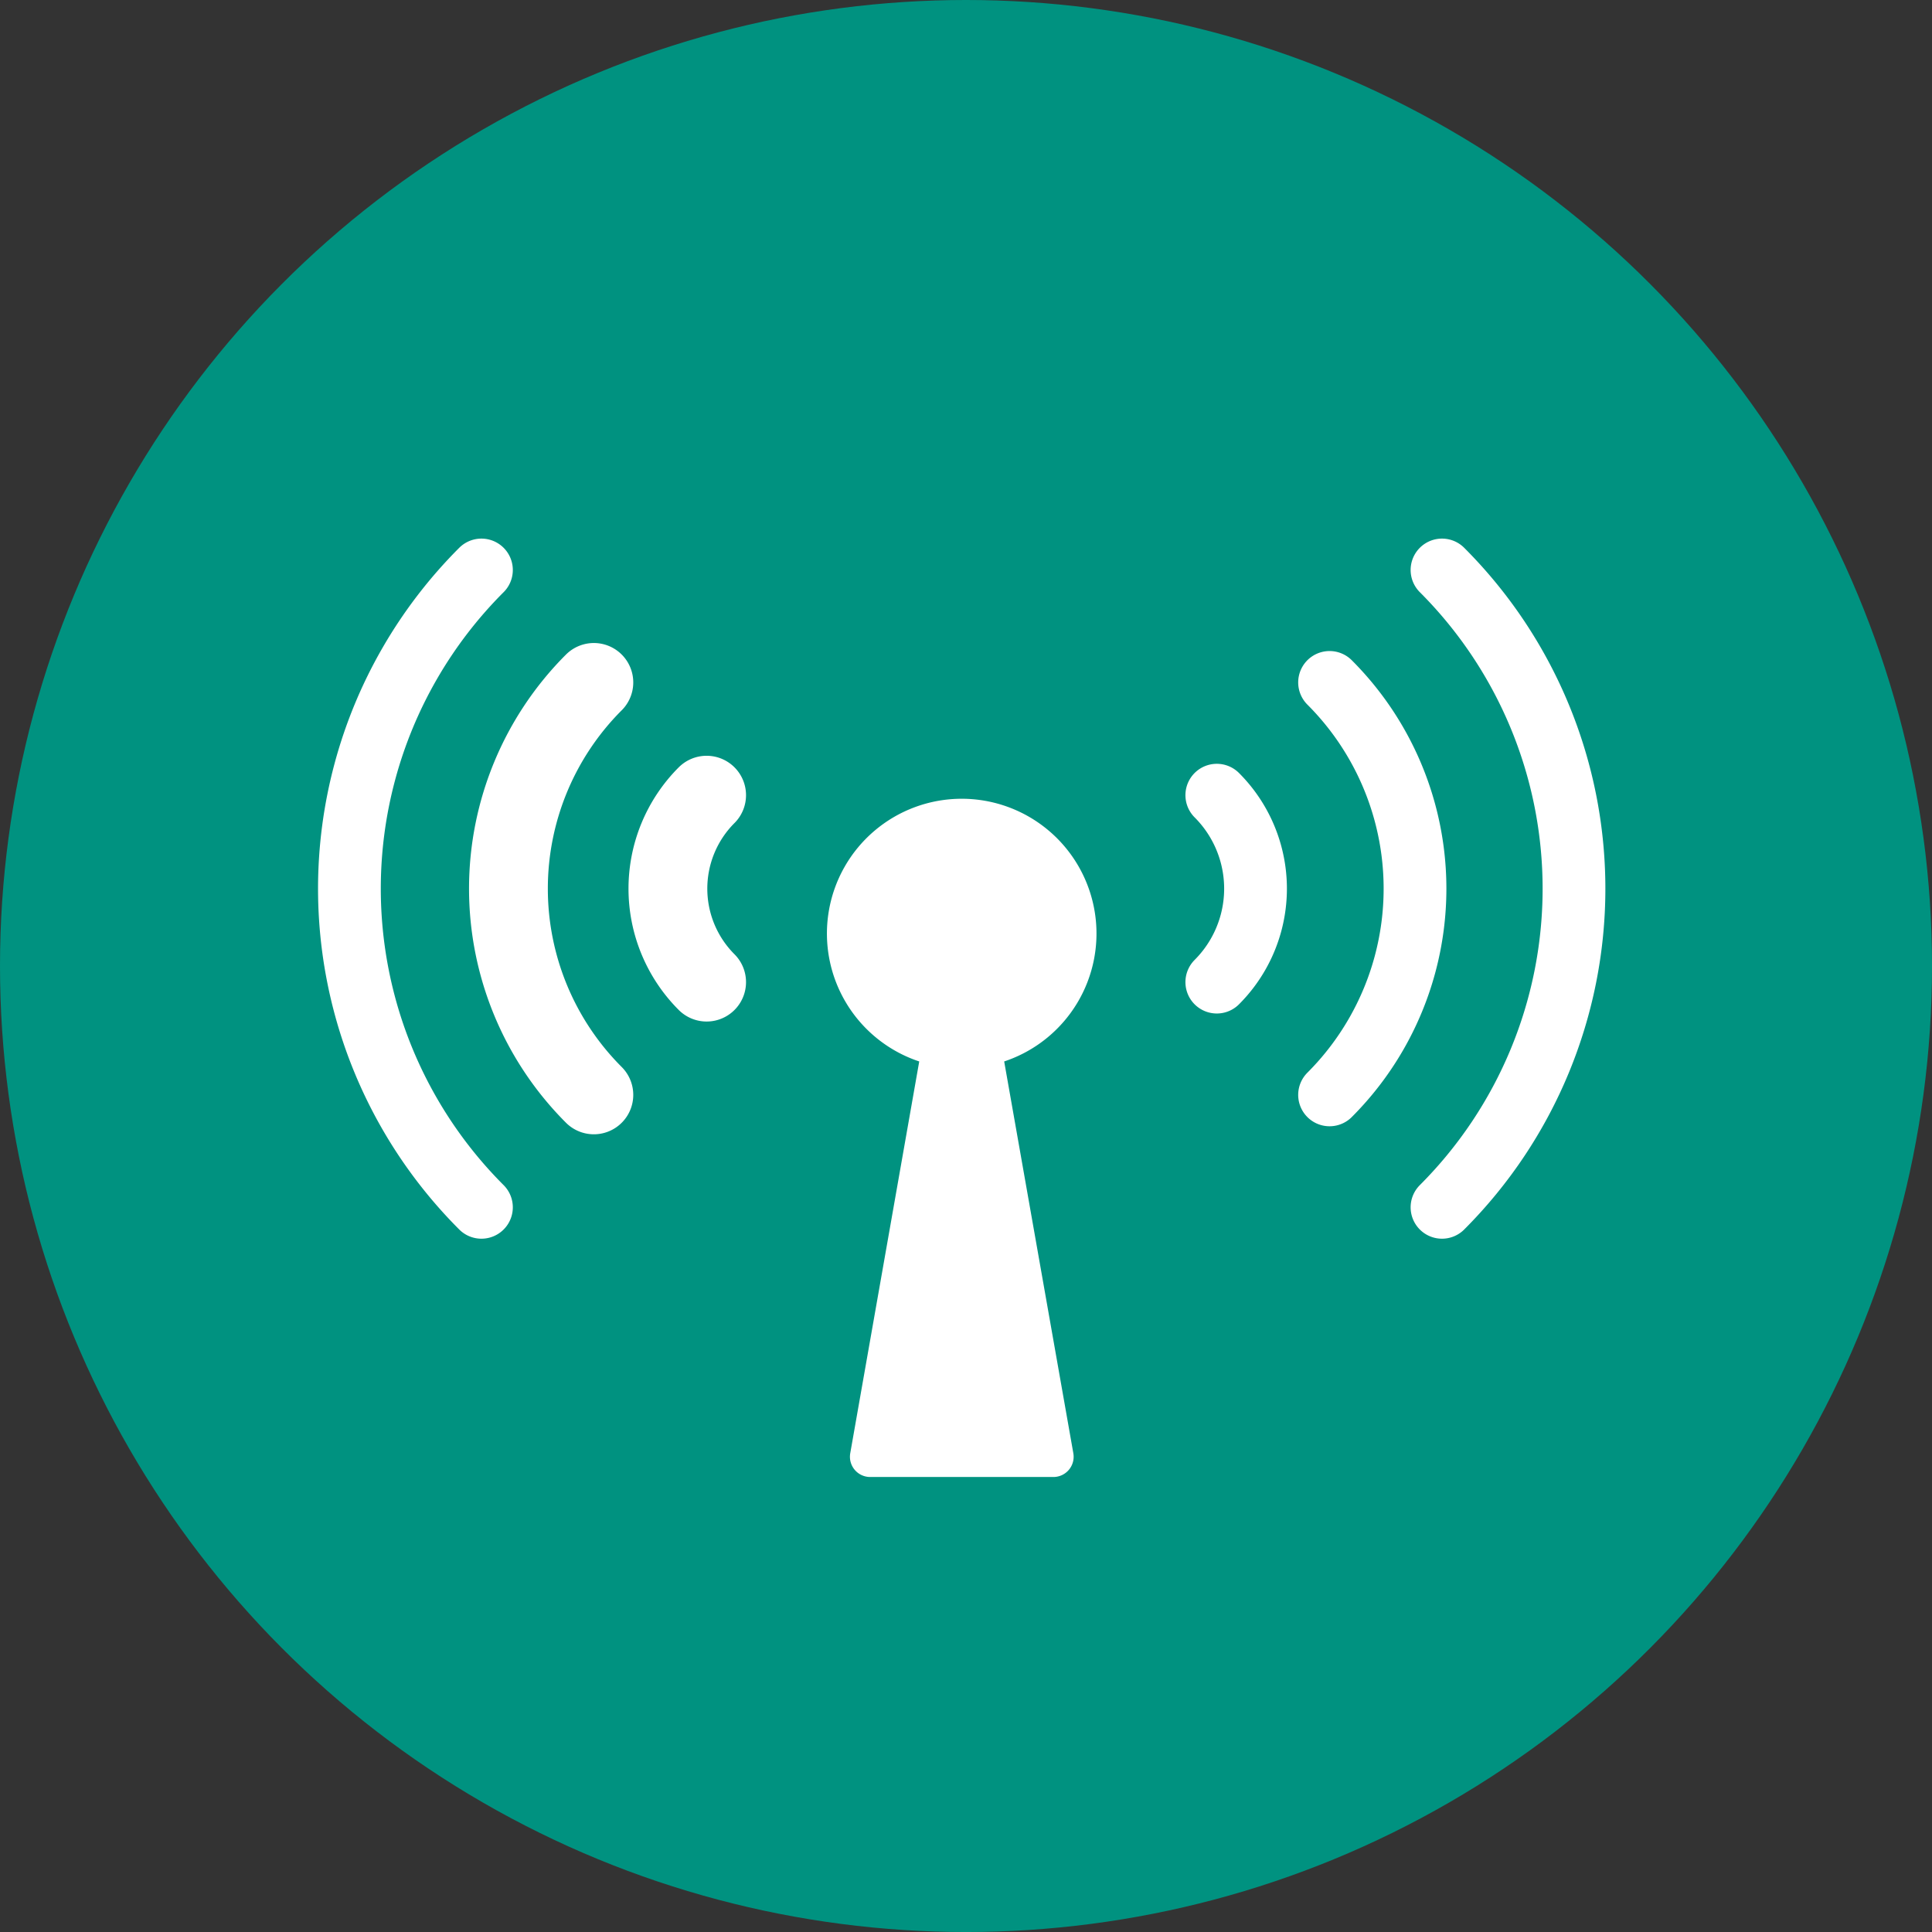 <svg xmlns="http://www.w3.org/2000/svg" width="106.277" height="106.277" viewBox="0 0 106.277 106.277"><rect x="0" y="0" width="106.277" height="106.277" fill="#333333" stroke="none"/><defs><style>.a{fill:#009280;}.b,.c{fill:none;stroke:#fff;stroke-linecap:round;stroke-linejoin:round;}.b{stroke-width:4.335px;}.c{stroke-width:3.452px;}.d{fill:#fff;}</style></defs><g transform="translate(-1313.973 -6211.077)"><circle class="a" cx="53.139" cy="53.139" r="53.139" transform="translate(1313.973 6211.077)"/><g transform="translate(-9938.033 -8.504)"><path class="b" d="M11284.673,6279.809a16.045,16.045,0,0,1,0-22.689"/><path class="c" d="M11278.489,6285.994a24.788,24.788,0,0,1,0-35.059"/><path class="b" d="M11290.876,6273.606a7.272,7.272,0,0,1,0-10.283"/><path class="c" d="M11325.144,6279.809a16.041,16.041,0,0,0,0-22.689"/><path class="c" d="M11331.329,6285.994a24.792,24.792,0,0,0,0-35.059"/><path class="c" d="M11318.941,6273.606a7.27,7.27,0,0,0,0-10.283"/><path class="d" d="M11307.245,6277.97a7.414,7.414,0,1,0-4.673,0l-3.795,21.553a1.113,1.113,0,0,0,1.1,1.306h10.072a1.114,1.114,0,0,0,1.1-1.306Z"/></g></g></svg>